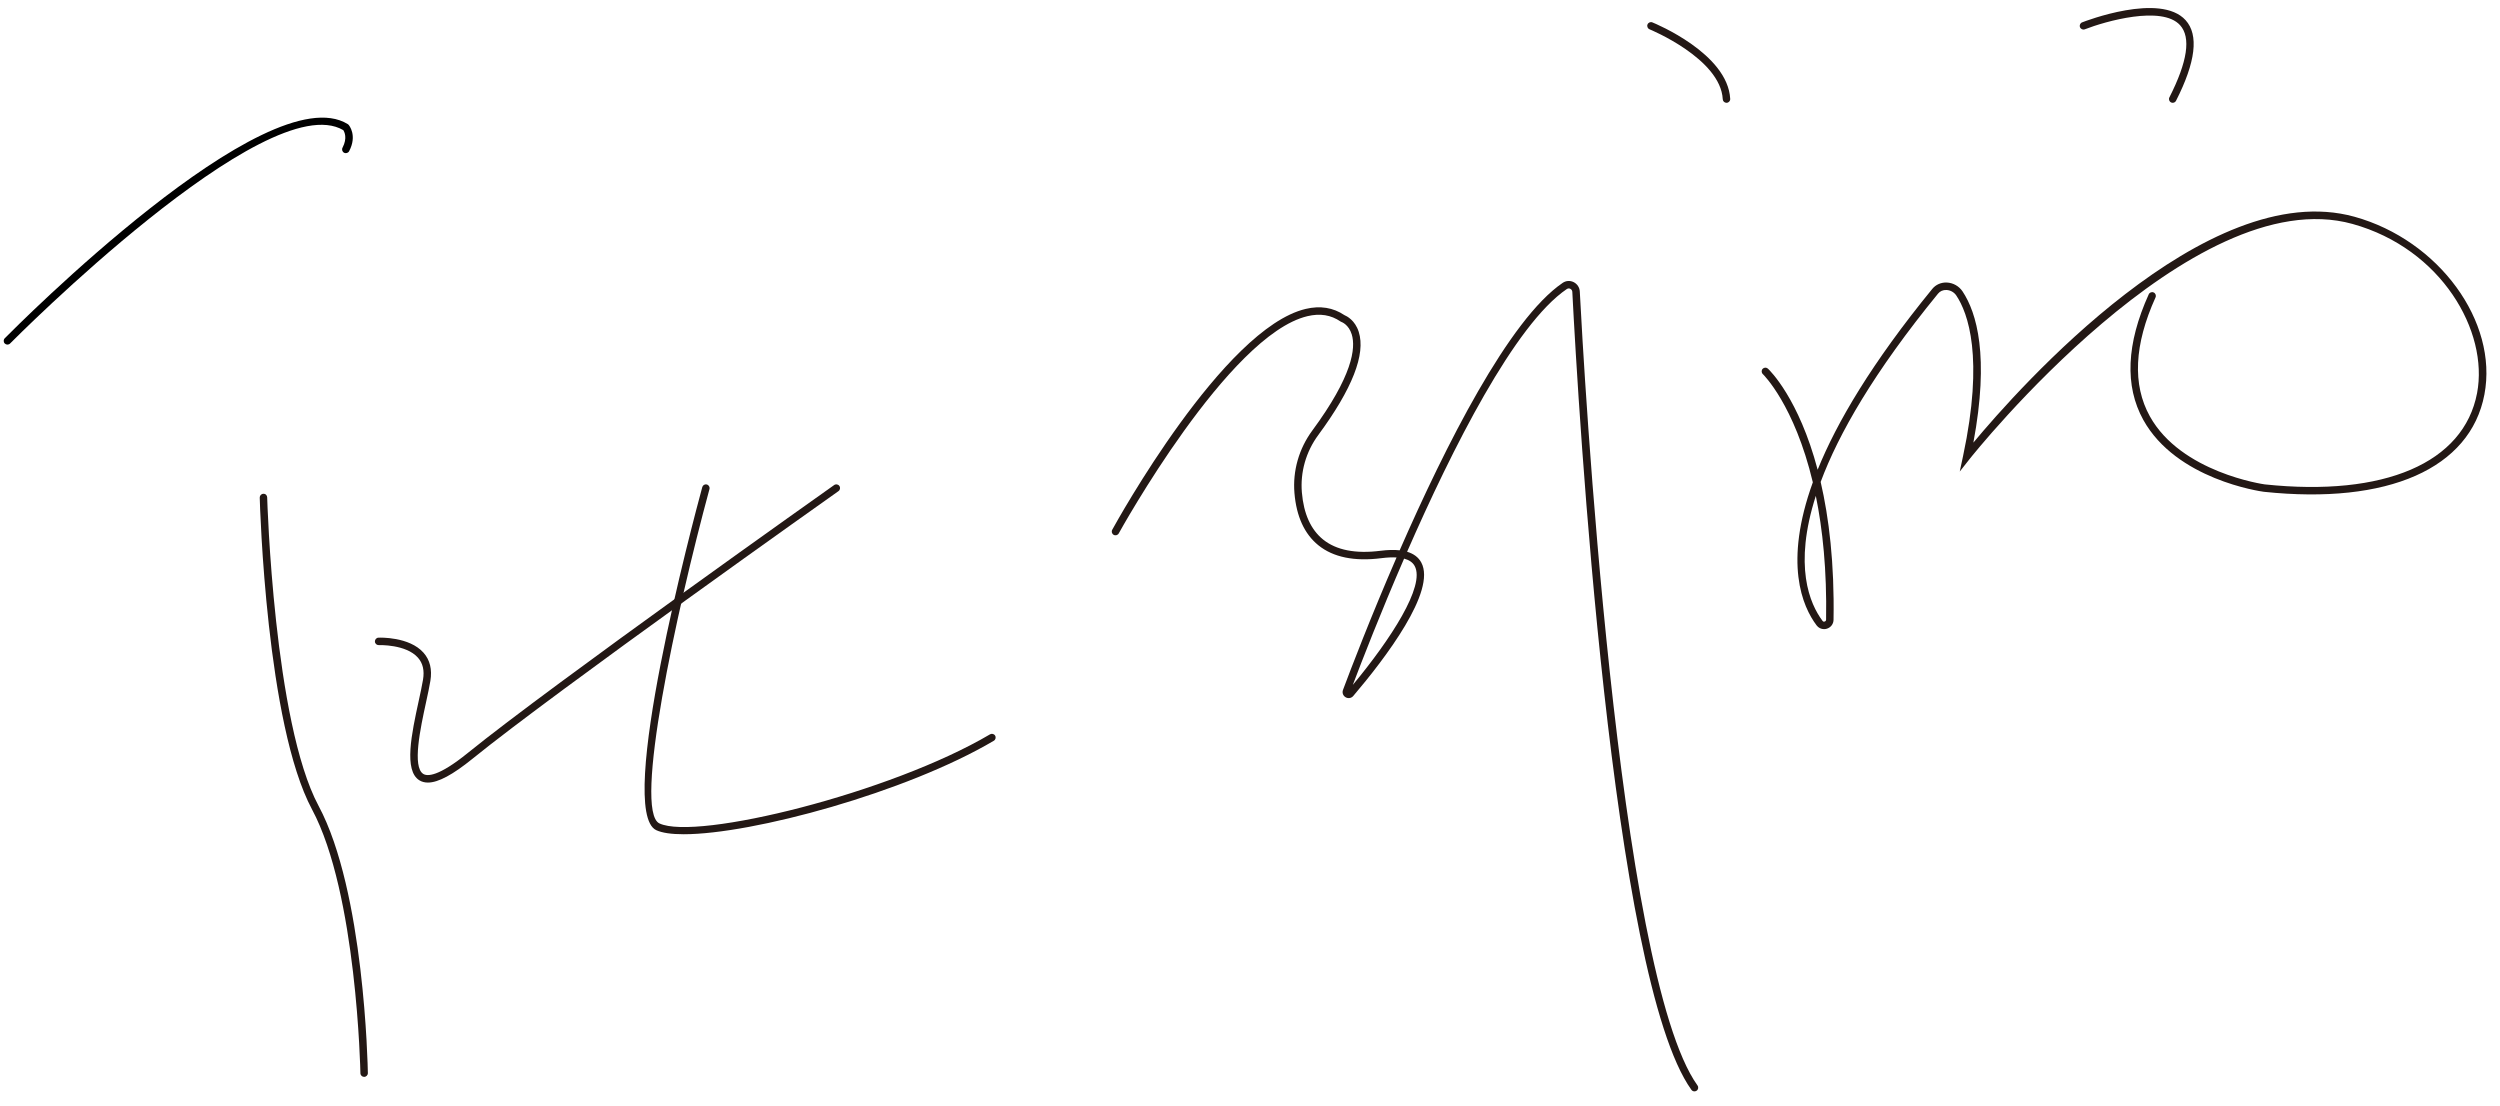<?xml version="1.0" encoding="utf-8"?>
<!-- Generator: Adobe Illustrator 17.0.0, SVG Export Plug-In . SVG Version: 6.00 Build 0)  -->
<!DOCTYPE svg PUBLIC "-//W3C//DTD SVG 1.1//EN" "http://www.w3.org/Graphics/SVG/1.1/DTD/svg11.dtd">
<svg version="1.1" id="图层_1" xmlns="http://www.w3.org/2000/svg" xmlns:xlink="http://www.w3.org/1999/xlink" x="0px" y="0px"
	 width="165px" height="73px" viewBox="0 0 165 73" enable-background="new 0 0 165 73" xml:space="preserve">
<g>
	<path d="M0.49,22.744c-0.063,0-0.125-0.024-0.173-0.071c-0.097-0.096-0.098-0.251-0.002-0.348
		c0.704-0.713,17.3-17.421,22.639-14.133l0.057,0.049c0.024,0.028,0.582,0.693,0.032,1.736c-0.064,0.121-0.213,0.165-0.333,0.103
		c-0.12-0.063-0.167-0.212-0.103-0.333c0.338-0.64,0.121-1.052,0.049-1.159C17.596,5.615,0.834,22.499,0.666,22.671
		C0.617,22.72,0.554,22.744,0.49,22.744z"/>
	<path fill="#231815" d="M24.033,71.074c-0.134,0-0.244-0.107-0.246-0.242c-0.002-0.118-0.235-11.887-3.192-17.408
		c-3.014-5.625-3.436-19.973-3.453-20.581c-0.003-0.136,0.104-0.249,0.239-0.253c0.15-0.006,0.249,0.104,0.253,0.239
		c0.004,0.148,0.435,14.839,3.394,20.362c3.014,5.626,3.243,17.144,3.251,17.632c0.002,0.136-0.106,0.248-0.242,0.25
		C24.036,71.074,24.035,71.074,24.033,71.074z"/>
	<path fill="#231815" d="M28.24,51.65c-0.213,0-0.398-0.05-0.56-0.149c-1.042-0.642-0.513-3.085-0.045-5.241
		c0.113-0.521,0.218-1.004,0.284-1.4c0.101-0.608-0.008-1.083-0.334-1.453c-0.789-0.893-2.565-0.83-2.585-0.829
		c-0.138,0.005-0.25-0.1-0.256-0.236c-0.005-0.136,0.1-0.25,0.236-0.256c0.083-0.004,2.032-0.072,2.974,0.995
		c0.425,0.48,0.576,1.106,0.451,1.859c-0.067,0.402-0.173,0.893-0.288,1.423c-0.368,1.696-0.923,4.259-0.177,4.718
		c0.261,0.16,0.988,0.193,2.938-1.388c5.53-4.484,23.992-17.549,24.178-17.68c0.109-0.078,0.264-0.052,0.343,0.059
		c0.079,0.111,0.052,0.265-0.059,0.343c-0.186,0.131-18.634,13.187-24.152,17.661C29.88,51.135,28.922,51.65,28.24,51.65z"/>
	<path fill="#231815" d="M45.126,55.06c-0.801,0-1.424-0.086-1.815-0.27c-2.677-1.26,2.446-20.455,3.039-22.64
		c0.036-0.131,0.17-0.209,0.302-0.173c0.131,0.036,0.208,0.171,0.173,0.302c-2.198,8.098-5.038,21.249-3.304,22.066
		c2.448,1.153,15.253-1.999,21.821-5.879c0.115-0.068,0.267-0.031,0.337,0.087c0.069,0.117,0.03,0.268-0.087,0.337
		C59.804,52.309,49.646,55.06,45.126,55.06z"/>
	<path fill="#231815" d="M111.833,72.031c-0.077,0-0.152-0.036-0.2-0.103c-5.274-7.356-7.473-45.161-7.86-52.665
		c-0.005-0.087-0.054-0.163-0.133-0.202c-0.036-0.018-0.129-0.052-0.226,0.013c-3.44,2.333-7.565,10.535-10.545,17.342
		c0.438,0.131,0.75,0.367,0.935,0.708c1.016,1.875-2.375,6.324-4.487,8.809c-0.127,0.151-0.337,0.186-0.506,0.086
		c-0.171-0.1-0.243-0.3-0.173-0.485c0.516-1.381,1.816-4.781,3.535-8.741c-0.288-0.018-0.619-0.002-0.998,0.046
		c-1.785,0.228-3.183-0.059-4.162-0.851c-0.918-0.743-1.45-1.901-1.579-3.444c-0.123-1.464,0.295-2.929,1.177-4.126
		c2.657-3.605,2.882-5.442,2.604-6.349c-0.198-0.643-0.657-0.812-0.676-0.818l-0.06-0.03c-0.637-0.437-1.352-0.552-2.19-0.353
		c-5.211,1.242-12.378,14.204-12.45,14.335c-0.065,0.119-0.216,0.163-0.334,0.097c-0.119-0.065-0.163-0.215-0.098-0.334
		c0.297-0.542,7.345-13.285,12.767-14.577c0.957-0.228,1.816-0.09,2.559,0.41c0.15,0.062,0.7,0.334,0.945,1.104
		c0.47,1.475-0.428,3.765-2.67,6.808c-0.812,1.101-1.196,2.448-1.083,3.793c0.118,1.404,0.588,2.448,1.398,3.103
		c0.871,0.704,2.147,0.954,3.79,0.745c0.482-0.061,0.904-0.071,1.266-0.031c3.013-6.885,7.221-15.252,10.761-17.653
		c0.216-0.146,0.485-0.164,0.722-0.047c0.236,0.118,0.392,0.354,0.405,0.617c0.237,4.585,2.465,45.006,7.77,52.404
		c0.079,0.11,0.054,0.264-0.057,0.343C111.934,72.016,111.883,72.031,111.833,72.031z M92.671,36.869
		c-1.554,3.578-2.773,6.718-3.385,8.334c2.5-3.01,4.794-6.534,4.084-7.844C93.243,37.122,93.009,36.959,92.671,36.869z"/>
	<path fill="#231815" d="M113.948,6.785c-0.13,0-0.239-0.102-0.246-0.233c-0.141-2.68-4.784-4.599-4.831-4.618
		c-0.126-0.051-0.187-0.195-0.135-0.321c0.052-0.126,0.194-0.187,0.321-0.135c0.203,0.083,4.979,2.056,5.137,5.048
		c0.007,0.136-0.097,0.252-0.233,0.259C113.956,6.785,113.952,6.785,113.948,6.785z"/>
	<path fill="#231815" d="M143.399,6.785c-0.038,0-0.076-0.009-0.111-0.027c-0.122-0.062-0.169-0.21-0.108-0.331
		c1.198-2.356,1.435-3.959,0.705-4.765c-1.202-1.325-4.946-0.252-6.286,0.272c-0.127,0.05-0.27-0.013-0.319-0.139
		c-0.05-0.127,0.013-0.269,0.139-0.319c0.21-0.082,5.158-1.989,6.83-0.145c0.882,0.972,0.67,2.761-0.63,5.318
		C143.575,6.736,143.489,6.785,143.399,6.785z"/>
	<path fill="#231815" d="M120.385,41.523c-0.189,0-0.369-0.087-0.488-0.246c-0.94-1.25-2.179-4.11-0.25-9.445
		c-1.218-5.111-3.27-7.113-3.3-7.142c-0.099-0.093-0.104-0.249-0.011-0.348c0.093-0.099,0.247-0.104,0.348-0.011
		c0.122,0.114,2.037,1.97,3.281,6.67c1.267-3.135,3.585-7.061,7.566-11.934c0.233-0.286,0.591-0.439,0.966-0.42
		c0.417,0.021,0.803,0.241,1.034,0.589c0.932,1.405,1.778,4.265,0.712,9.976c2.954-3.553,15.398-17.617,25.154-14.907
		c5.564,1.546,9.491,6.918,8.574,11.733c-0.93,4.885-6.368,7.286-14.556,6.42c-0.241-0.032-5.777-0.817-7.956-4.744
		c-1.239-2.235-1.119-5.023,0.357-8.289c0.056-0.124,0.202-0.179,0.326-0.123c0.124,0.056,0.179,0.202,0.123,0.326
		c-1.409,3.116-1.535,5.756-0.375,7.847c2.06,3.714,7.528,4.487,7.583,4.494c7.897,0.834,13.137-1.417,14.014-6.024
		c0.775-4.074-2.343-9.533-8.223-11.166c-10.588-2.941-25.12,15.326-25.265,15.511l-0.655,0.832l0.221-1.035
		c1.39-6.526,0.318-9.43-0.445-10.579c-0.145-0.218-0.387-0.356-0.648-0.369c-0.229-0.011-0.426,0.074-0.561,0.24
		c-4.236,5.184-6.566,9.26-7.747,12.428c0.546,2.356,0.914,5.352,0.85,9.103c-0.005,0.27-0.175,0.498-0.433,0.582
		C120.517,41.513,120.45,41.523,120.385,41.523z M119.844,32.728c-1.486,4.628-0.399,7.129,0.446,8.253
		c0.046,0.062,0.107,0.053,0.14,0.042c0.027-0.009,0.091-0.039,0.092-0.123C120.579,37.619,120.292,34.919,119.844,32.728z"/>
</g>
</svg>
